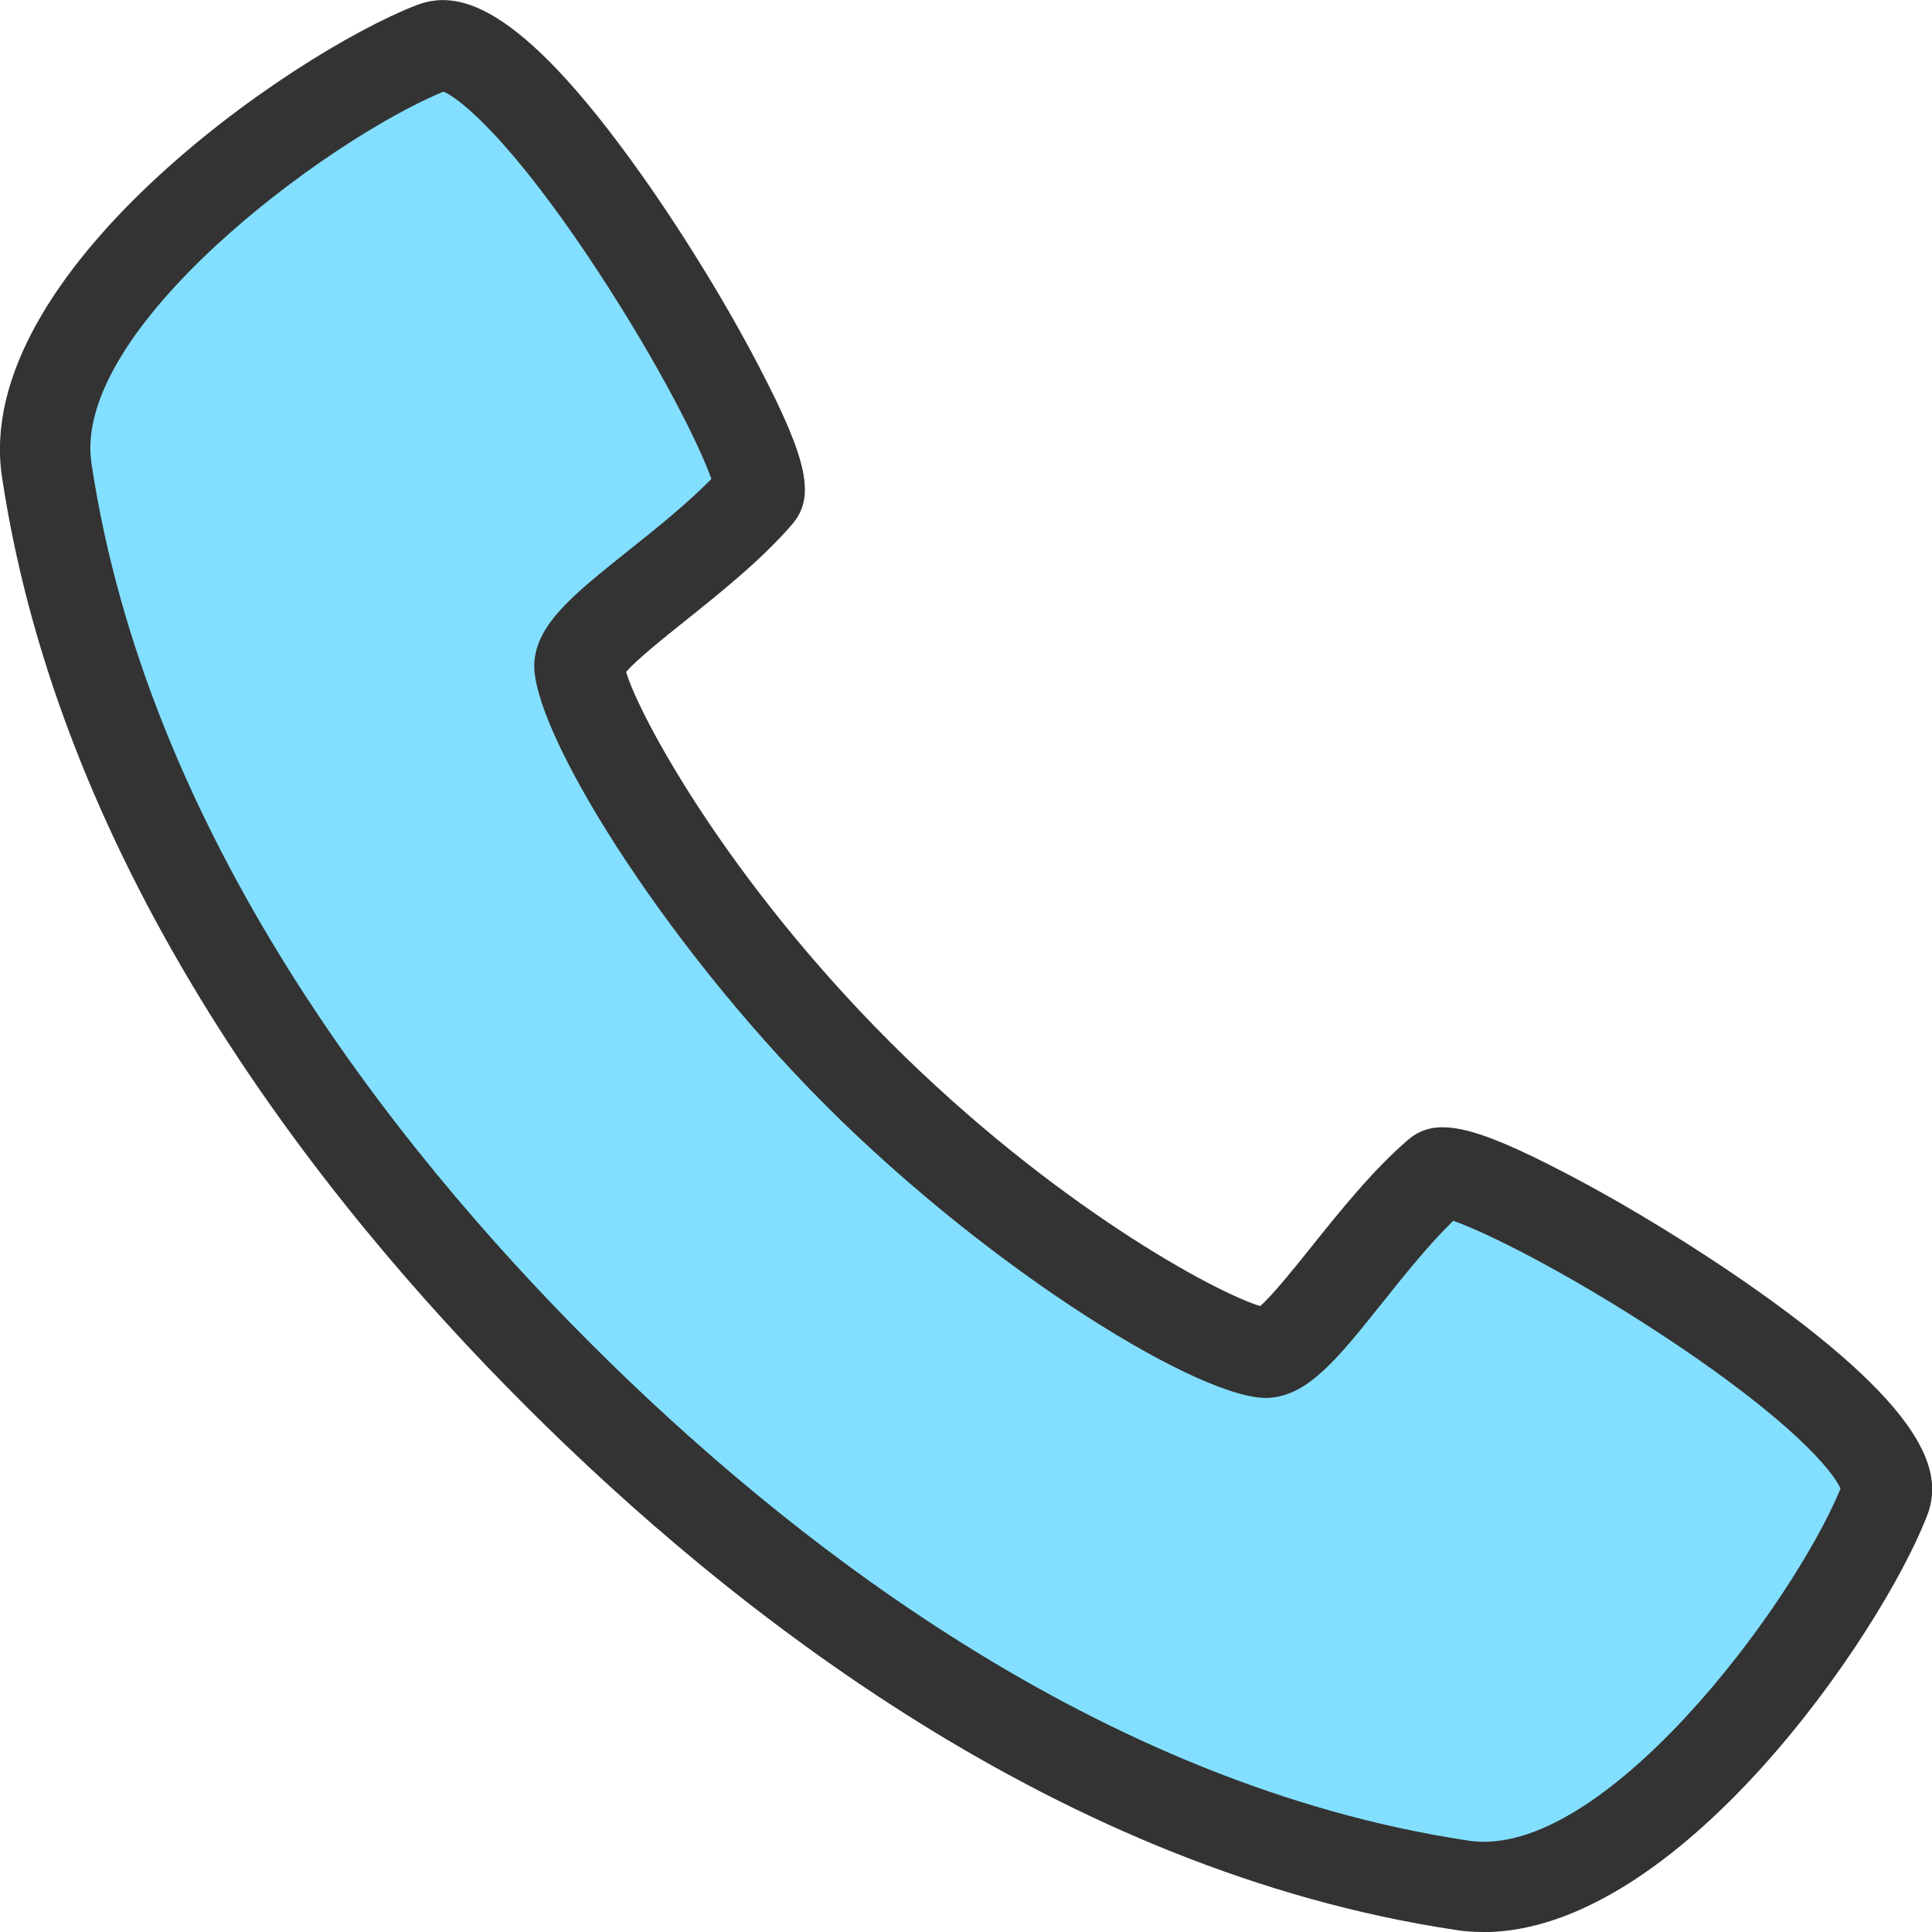 <?xml version="1.0" encoding="UTF-8"?><svg id="icon" xmlns="http://www.w3.org/2000/svg" width="128" height="128" viewBox="0 0 128 128"><path d="M95.22,77.78c1.87-1.62,31.87,15.87,29.64,21.57-2.92,7.47-16.55,27.26-28,25.54-24.28-3.64-45.33-19.28-59.91-33.85C22.37,76.48,6.74,55.42,3.1,31.15,1.37,19.7,21.17,6.07,28.63,3.15c5.71-2.24,23.2,27.76,21.58,29.64-4.12,4.77-11.68,9.01-11.83,11.32s6.49,15.07,18.47,27.05c11.97,11.97,24.75,18.62,27.05,18.47,2.3-.16,6.55-7.71,11.32-11.83Z" style="fill:#83dfff;"/><path d="M98.24,128c-.61,0-1.22-.04-1.82-.14-26.15-3.93-47.92-21.04-61.58-34.7C21.17,79.51,4.06,57.74.13,31.59-1.88,18.18,19.2,3.62,27.55.36c2.56-1,6.57-.63,14.96,11.23,2.82,3.98,5.66,8.62,7.8,12.74,3.22,6.18,3.72,8.61,2.17,10.41-2.04,2.36-4.72,4.5-7.08,6.39-1.39,1.11-3.22,2.57-3.92,3.39.89,2.96,6.7,13.73,17.49,24.52,10.79,10.79,21.56,16.6,24.52,17.49.82-.71,2.28-2.54,3.39-3.92,1.89-2.36,4.03-5.04,6.39-7.08,1.8-1.55,4.23-1.05,10.41,2.17,4.12,2.14,8.76,4.99,12.74,7.8,11.86,8.39,12.24,12.4,11.24,14.96-3.12,7.97-16.53,27.55-29.41,27.55ZM29.38,6.07c-7.84,3.25-24.65,15.8-23.32,24.63,3.69,24.54,19.98,45.21,33.01,58.24,13.02,13.02,33.7,29.32,58.24,33.01,8.82,1.32,21.38-15.48,24.63-23.32-.45-1.09-3.19-4.52-11.94-10.26-6.34-4.16-11.6-6.75-13.72-7.49-1.64,1.6-3.26,3.63-4.72,5.46-2.93,3.67-4.87,6.09-7.45,6.27-4.27.3-18.3-8.28-29.37-19.34-11.06-11.06-19.62-25.11-19.34-29.37.17-2.58,2.6-4.52,6.27-7.45,1.83-1.46,3.86-3.08,5.46-4.72-.74-2.12-3.33-7.37-7.49-13.72-5.74-8.75-9.17-11.49-10.26-11.94ZM83.95,86.63h0Z" style="fill:#333;"/></svg>